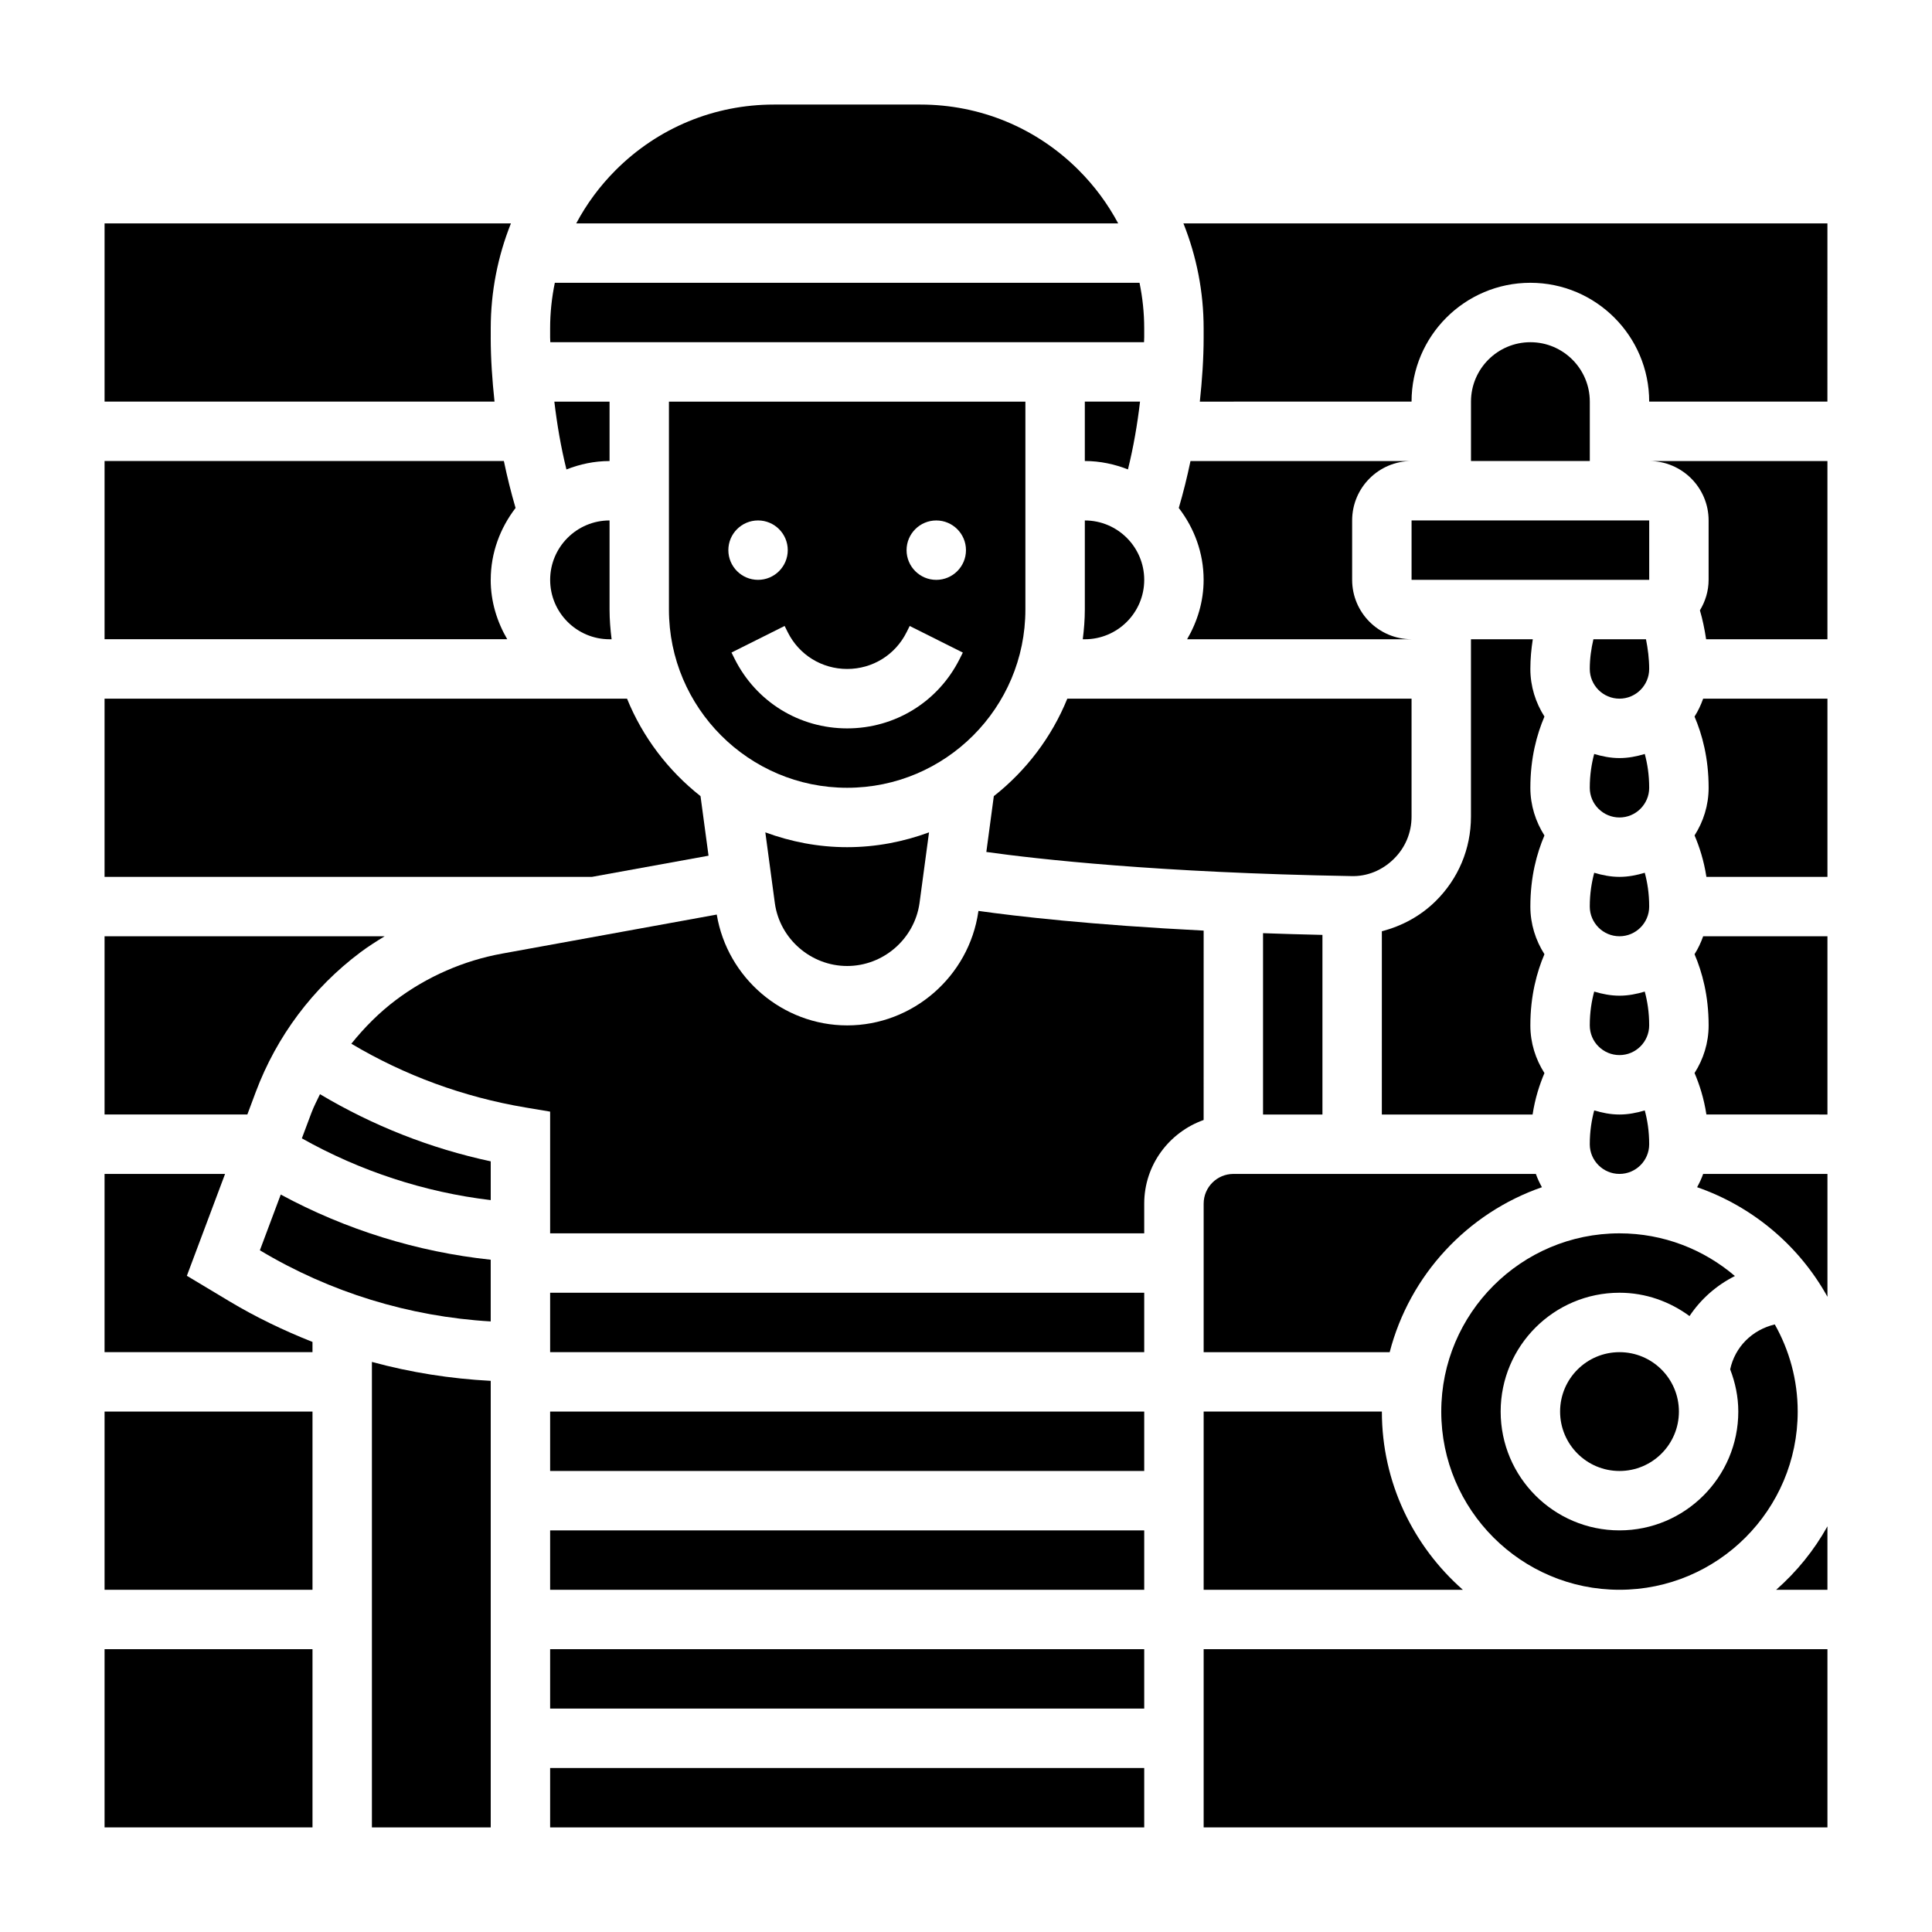 <?xml version="1.0" encoding="UTF-8"?>
<!-- Uploaded to: SVG Repo, www.svgrepo.com, Generator: SVG Repo Mixer Tools -->
<svg fill="#000000" width="800px" height="800px" version="1.1" viewBox="144 144 512 512" xmlns="http://www.w3.org/2000/svg">
 <g>
  <path d="m573.18 329.15c4.336 0 7.871-3.535 7.871-7.871 0-2.652-0.348-5.398-0.852-7.871h-13.926c-0.582 2.496-0.965 5.094-0.965 7.871 0 4.34 3.531 7.871 7.871 7.871z"/>
  <path d="m573.18 392.12c4.336 0 7.871-3.535 7.871-7.871 0-3.512-0.488-6.453-1.172-8.957-2.133 0.637-4.356 1.086-6.699 1.086-2.348 0-4.566-0.449-6.699-1.086-0.676 2.512-1.172 5.445-1.172 8.957 0 4.34 3.531 7.871 7.871 7.871z"/>
  <path d="m462.98 565.31h68.691c-13.125-11.551-21.461-28.418-21.461-47.234h-47.23z"/>
  <path d="m573.18 423.61c4.336 0 7.871-3.535 7.871-7.871 0-3.512-0.488-6.453-1.172-8.957-2.133 0.637-4.356 1.086-6.699 1.086-2.348 0-4.566-0.449-6.699-1.086-0.676 2.512-1.172 5.445-1.172 8.957 0 4.336 3.531 7.871 7.871 7.871z"/>
  <path d="m462.98 502.34h49.301c5.289-20.445 20.578-36.855 40.344-43.715-0.621-1.125-1.164-2.289-1.605-3.519h-80.168c-4.336 0-7.871 3.535-7.871 7.871z"/>
  <path d="m573.18 360.64c4.336 0 7.871-3.535 7.871-7.871 0-3.512-0.488-6.453-1.172-8.957-2.133 0.637-4.356 1.086-6.699 1.086-2.348 0-4.566-0.449-6.699-1.086-0.676 2.512-1.172 5.445-1.172 8.957 0 4.34 3.531 7.871 7.871 7.871z"/>
  <path d="m573.18 455.1c4.336 0 7.871-3.535 7.871-7.871 0-3.512-0.488-6.453-1.172-8.957-2.133 0.637-4.356 1.086-6.699 1.086-2.348 0-4.566-0.449-6.699-1.086-0.676 2.512-1.172 5.445-1.172 8.957 0 4.336 3.531 7.871 7.871 7.871z"/>
  <path d="m305.54 266.18v-15.742h-14.633c0.715 6.047 1.738 12.051 3.203 17.973 3.551-1.398 7.391-2.231 11.43-2.231z"/>
  <path d="m447.18 234.69c0-0.426 0.047-0.852 0.047-1.273v-2.379c0-4.117-0.434-8.156-1.242-12.094h-154.95c-0.812 3.938-1.246 7.977-1.246 12.094v2.379c0 0.426 0.047 0.852 0.047 1.273z"/>
  <path d="m429.86 189.08c-11.199-11.199-26.102-17.371-41.949-17.371h-38.801c-15.848 0-30.742 6.172-41.949 17.375-4.219 4.227-7.723 8.98-10.453 14.113h143.62c-2.742-5.133-6.242-9.887-10.473-14.117z"/>
  <path d="m456.39 278.62c4.07 5.305 6.582 11.855 6.582 19.043 0 5.762-1.668 11.09-4.375 15.742h59.477c-8.684 0-15.742-7.062-15.742-15.742v-15.742c0-8.684 7.062-15.742 15.742-15.742h-58.582c-0.867 4.176-1.898 8.324-3.102 12.441z"/>
  <path d="m588.93 518.08c0 8.695-7.047 15.746-15.742 15.746-8.695 0-15.746-7.051-15.746-15.746s7.051-15.742 15.746-15.742c8.695 0 15.742 7.047 15.742 15.742"/>
  <path d="m305.54 313.41h0.543c-0.324-2.582-0.543-5.203-0.543-7.871v-23.617c-8.684 0-15.742 7.062-15.742 15.742-0.004 8.684 7.059 15.746 15.742 15.746z"/>
  <path d="m603.77 482.16c-8.25-7.039-18.926-11.312-30.59-11.312-26.047 0-47.23 21.184-47.23 47.23s21.184 47.23 47.23 47.23 47.23-21.184 47.23-47.23c0-8.383-2.219-16.254-6.07-23.09-6.047 1.441-10.555 6-11.824 11.902 1.34 3.488 2.152 7.238 2.152 11.188 0 17.367-14.121 31.488-31.488 31.488-17.367 0-31.488-14.121-31.488-31.488s14.121-31.488 31.488-31.488c6.957 0 13.344 2.348 18.562 6.18 3.023-4.527 7.148-8.164 12.027-10.609z"/>
  <path d="m415.74 305.54v-55.105h-94.465v55.105c0 26.047 21.184 47.23 47.23 47.23 26.051 0 47.234-21.184 47.234-47.23zm-70.848-23.617c4.344 0 7.871 3.527 7.871 7.871s-3.527 7.871-7.871 7.871-7.871-3.527-7.871-7.871 3.527-7.871 7.871-7.871zm53.441 36.668c-5.684 11.375-17.113 18.438-29.824 18.438-12.715 0-24.145-7.062-29.828-18.438l-0.828-1.66 14.082-7.047 0.828 1.668c3 6 9.031 9.73 15.746 9.73 6.715 0 12.746-3.731 15.742-9.73l0.828-1.66 14.082 7.047zm-6.211-20.922c-4.344 0-7.871-3.527-7.871-7.871s3.527-7.871 7.871-7.871 7.871 3.527 7.871 7.871c0.004 4.344-3.523 7.871-7.871 7.871z"/>
  <path d="m518.08 281.92h62.977v15.742h-62.977z"/>
  <path d="m494.46 439.36v-47.602c-5.465-0.125-10.746-0.277-15.742-0.457v48.059z"/>
  <path d="m549.57 234.69c-8.684 0-15.742 7.062-15.742 15.742v15.742h31.488v-15.742c0-8.684-7.062-15.742-15.746-15.742z"/>
  <path d="m346.82 364.58 2.535 18.863c1.344 9.406 9.578 16.555 19.152 16.555s17.805-7.148 19.168-16.617l2.527-18.797c-6.777 2.492-14.07 3.926-21.695 3.926-7.629 0-14.918-1.434-21.688-3.93z"/>
  <path d="m431.49 305.54c0 2.668-0.219 5.289-0.543 7.871h0.543c8.684 0 15.742-7.062 15.742-15.742 0-8.684-7.062-15.742-15.742-15.742z"/>
  <path d="m533.82 313.41v47.02c0 8.5-3.344 16.469-9.414 22.434-4.016 3.938-8.91 6.559-14.199 7.926l-0.004 48.574h39.949c0.668-4.352 1.852-7.965 3.141-10.988-2.328-3.664-3.731-7.977-3.731-12.629 0-7.926 1.723-14.16 3.731-18.863-2.328-3.66-3.731-7.973-3.731-12.625 0-7.926 1.723-14.16 3.731-18.863-2.328-3.656-3.731-7.973-3.731-12.625 0-7.926 1.723-14.16 3.731-18.863-2.328-3.656-3.731-7.973-3.731-12.625 0-2.699 0.25-5.312 0.645-7.871z"/>
  <path d="m513.37 371.63c3.039-2.977 4.707-6.961 4.707-11.203v-31.277h-91.227c-4.156 10.227-10.926 19.105-19.477 25.836l-1.984 14.793c13.414 1.875 45.352 5.496 96.598 6.391 4.312 0.16 8.328-1.531 11.383-4.539z"/>
  <path d="m446.12 250.43h-14.633v15.742c4.039 0 7.879 0.836 11.43 2.227 1.465-5.918 2.496-11.922 3.203-17.969z"/>
  <path d="m462.98 390.62c-29.875-1.512-49.562-3.793-59.688-5.219l-0.016 0.141c-2.473 17.242-17.406 30.199-34.762 30.199-17.09 0-31.773-12.586-34.566-29.371l-56.93 10.352c-10.125 1.844-19.828 6.078-28.055 12.258-4.481 3.363-8.391 7.312-11.855 11.617 14.059 8.367 29.66 14.121 46.121 16.895l6.562 1.102v32.254h157.44v-7.871c0-10.25 6.606-18.91 15.742-22.168z"/>
  <path d="m462.98 581.05h165.31v47.23h-165.31z"/>
  <path d="m289.79 486.59h157.44v15.742h-157.44z"/>
  <path d="m274.05 233.41v-2.379c0-9.695 1.863-19.094 5.352-27.832h-107.69v47.23h103.34c-0.598-5.644-1.008-11.312-1.008-17.02z"/>
  <path d="m628.29 565.31v-16.816c-3.535 6.367-8.156 12.035-13.586 16.816z"/>
  <path d="m593.75 458.62c14.77 5.125 27.062 15.547 34.543 29.039v-32.559h-32.938c-0.441 1.23-0.984 2.394-1.605 3.519z"/>
  <path d="m596.8 281.92v15.742c0 2.969-0.875 5.715-2.305 8.086 0.668 2.273 1.227 4.871 1.645 7.66h32.148v-47.23h-47.23c8.68 0 15.742 7.059 15.742 15.742z"/>
  <path d="m457.62 203.2c3.488 8.738 5.356 18.137 5.356 27.836v2.379c0 5.707-0.41 11.375-1.008 17.02l56.109-0.004c0-17.367 14.121-31.488 31.488-31.488 17.367 0 31.488 14.121 31.488 31.488h47.23l0.004-47.23z"/>
  <path d="m593.07 333.91c2.008 4.691 3.734 10.934 3.734 18.859 0 4.652-1.395 8.965-3.731 12.625 1.289 3.023 2.473 6.629 3.141 10.988l32.078 0.004v-47.23h-32.938c-0.598 1.676-1.34 3.273-2.285 4.754z"/>
  <path d="m289.79 549.57h157.44v15.742h-157.44z"/>
  <path d="m593.07 396.88c2.008 4.691 3.734 10.934 3.734 18.859 0 4.652-1.395 8.965-3.731 12.625 1.289 3.023 2.473 6.629 3.141 10.988l32.078 0.004v-47.23h-32.938c-0.598 1.676-1.34 3.273-2.285 4.754z"/>
  <path d="m289.79 518.08h157.44v15.742h-157.44z"/>
  <path d="m274.05 297.66c0-7.188 2.512-13.738 6.582-19.043-1.203-4.117-2.234-8.258-3.102-12.445h-105.82v47.23h106.71c-2.711-4.652-4.379-9.98-4.379-15.742z"/>
  <path d="m171.71 518.08h55.105v47.23h-55.105z"/>
  <path d="m331.77 370.77-2.125-15.785c-8.551-6.738-15.32-15.609-19.477-25.836h-138.46v47.23h129.17z"/>
  <path d="m289.79 581.05h157.44v15.742h-157.44z"/>
  <path d="m211.79 433.36c5.535-14.746 15.113-27.535 27.711-36.977 2.055-1.543 4.234-2.914 6.43-4.258h-74.223v47.23h37.84z"/>
  <path d="m171.71 581.05h55.105v47.23h-55.105z"/>
  <path d="m289.79 612.54h157.44v15.742h-157.44z"/>
  <path d="m226.54 438.89-2.543 6.785c15.414 8.668 32.496 14.281 50.051 16.367v-10.273c-15.973-3.426-31.156-9.406-45.25-17.797-0.77 1.629-1.621 3.219-2.258 4.918z"/>
  <path d="m212.87 475.34c18.602 11.156 39.605 17.586 61.172 18.852v-16.352c-19.453-2.062-38.43-7.965-55.641-17.27z"/>
  <path d="m242.56 628.29h31.488v-118.35c-10.676-0.559-21.23-2.219-31.488-5.016z"/>
  <path d="m193.52 482.1 10.125-26.996h-31.938v47.23h55.105v-2.707c-7.598-3.008-14.996-6.559-22.059-10.793z"/>
 </g>
</svg>